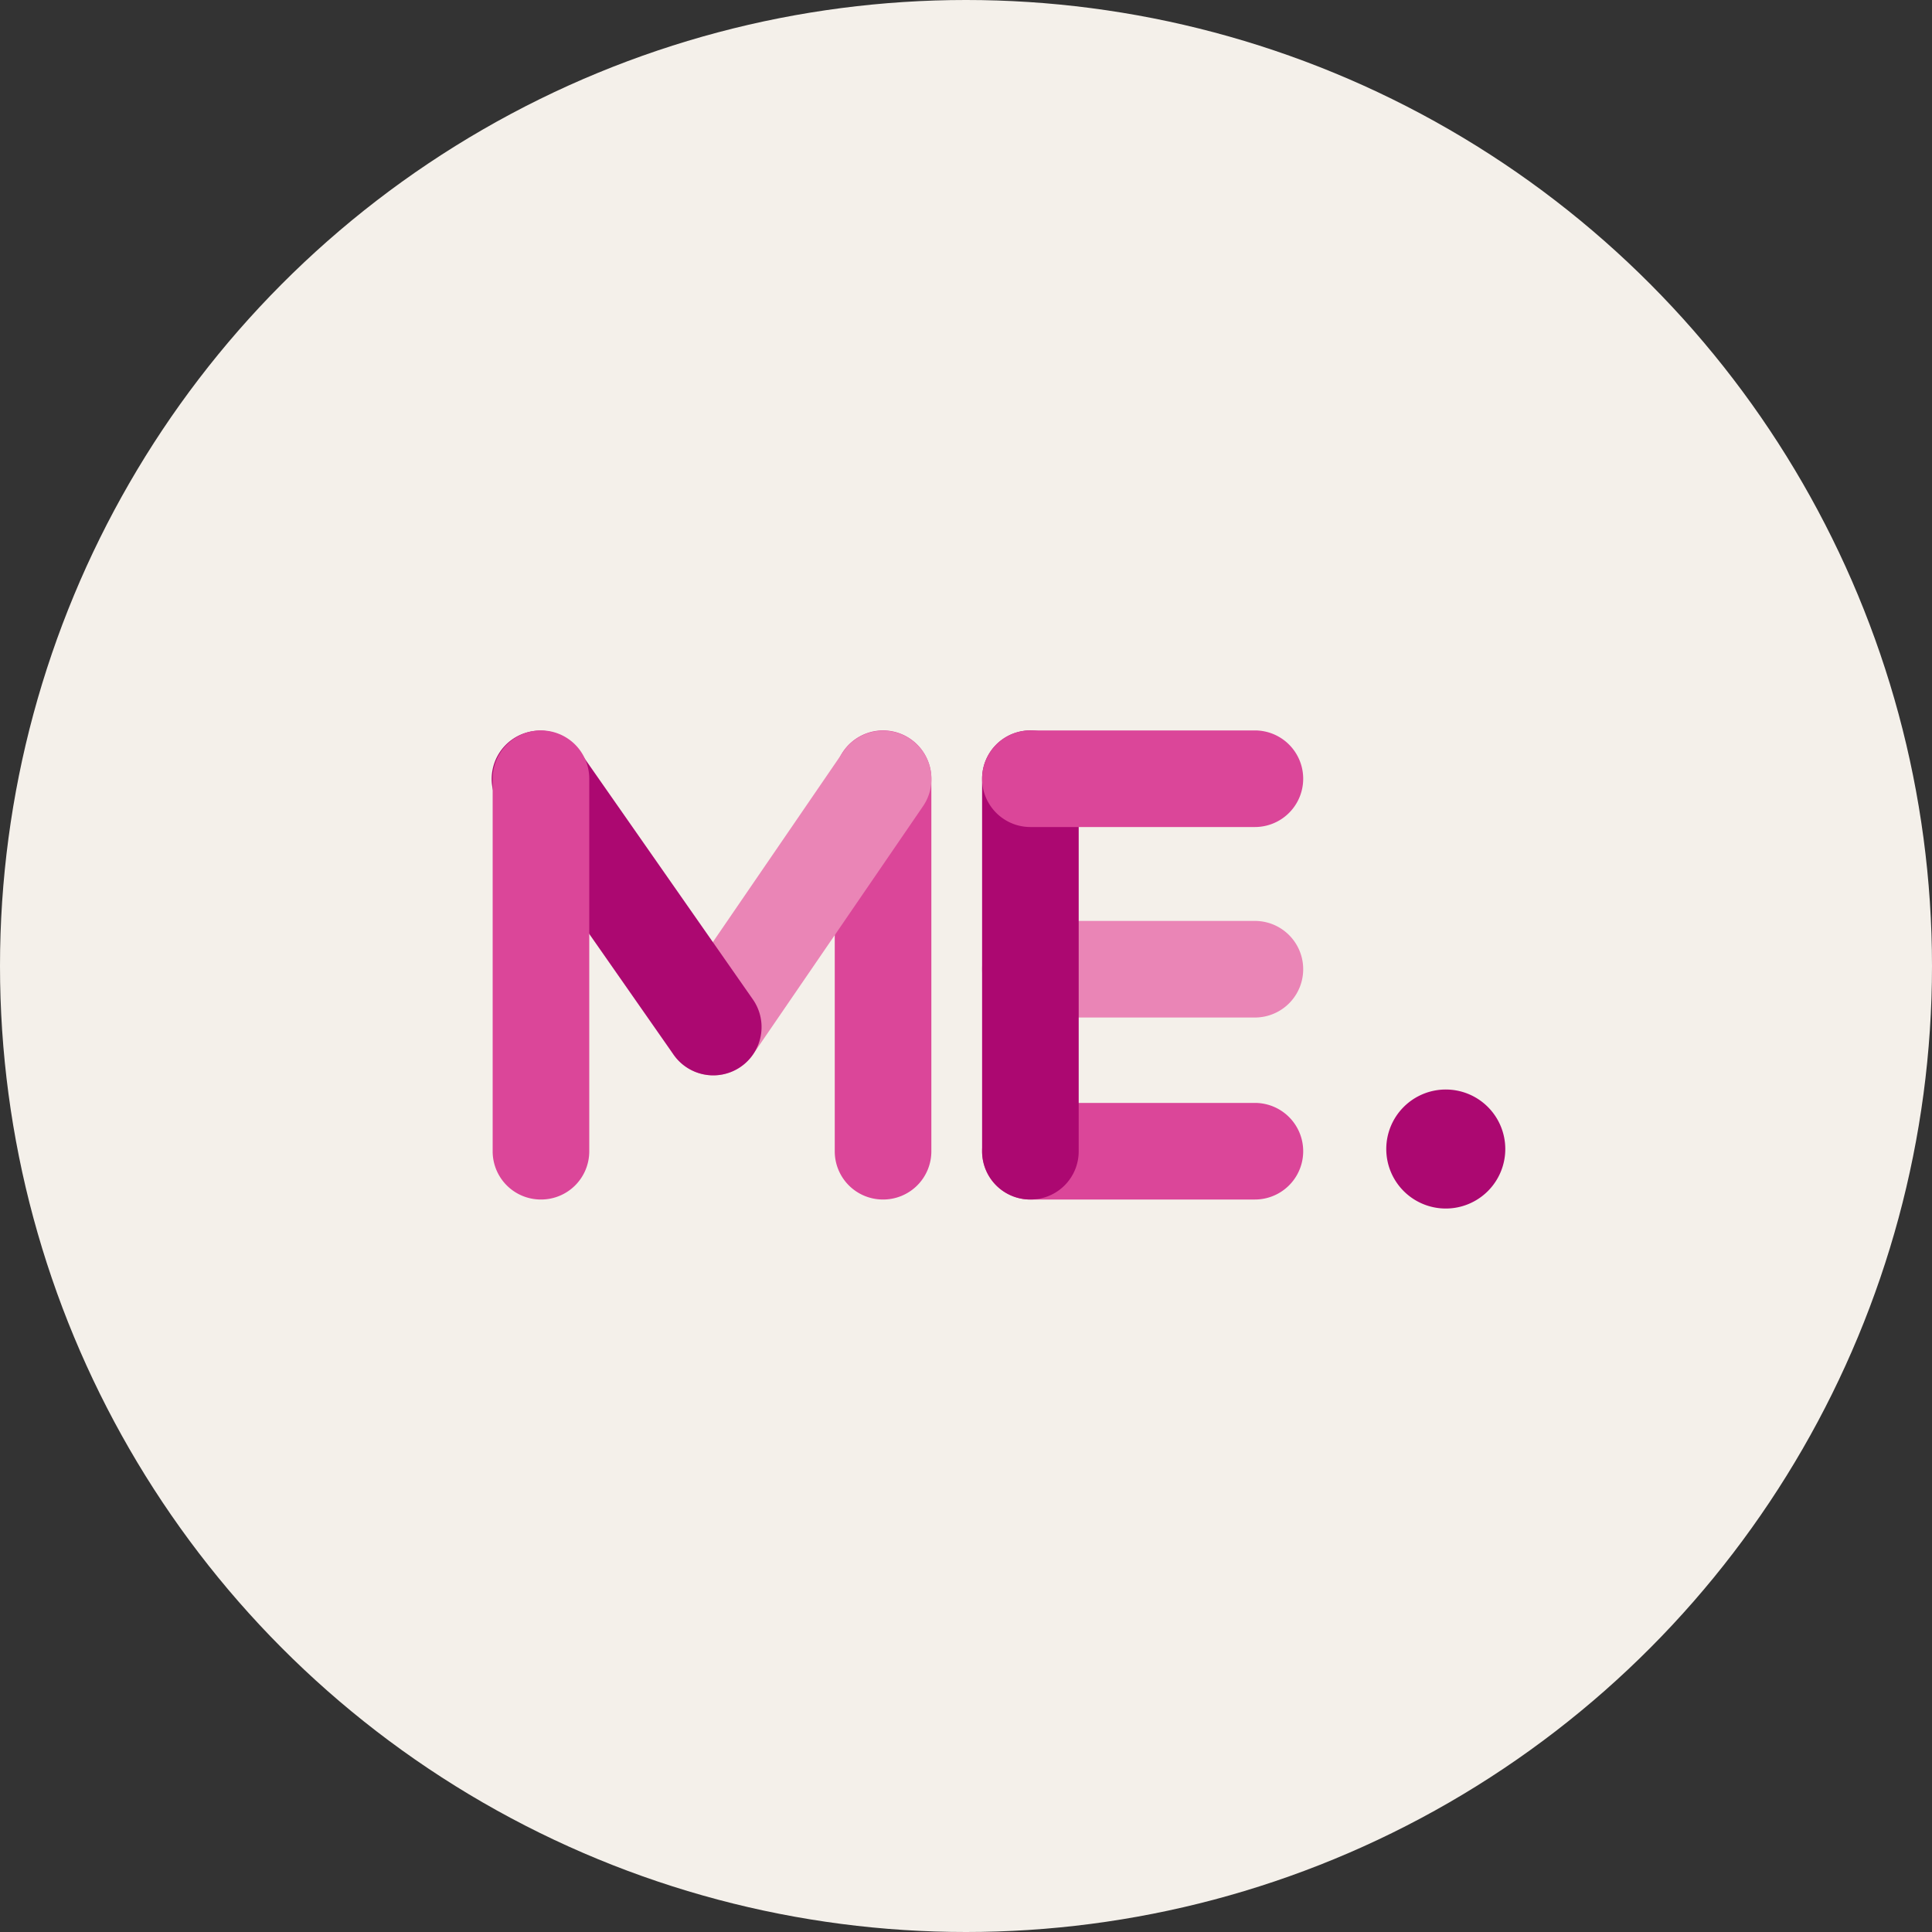 <svg id="Layer_1" data-name="Layer 1" xmlns="http://www.w3.org/2000/svg" xmlns:xlink="http://www.w3.org/1999/xlink" viewBox="0 0 150 150"><rect x="0" y="0" width="150" height="150" fill="#333333" stroke="none"/><defs><clipPath id="clip-path"><circle cx="189.65" cy="-745.67" r="75" style="fill:none"/></clipPath><clipPath id="clip-path-3"><circle cx="188.65" cy="-809.67" r="75" style="fill:none"/></clipPath><clipPath id="clip-path-4"><rect x="12.22" y="38.36" width="130.6" height="73.83" style="fill:none"/></clipPath></defs><circle cx="75" cy="75" r="75" style="fill:#f4f0ea"/><g style="clip-path:url(#clip-path-4)"><path d="M97.43,93.13H80a3.75,3.75,0,1,1,0-7.5H97.43a3.75,3.75,0,0,1,0,7.5" style="fill:#db4699"/><path d="M97.43,79H80a3.75,3.75,0,0,1,0-7.5H97.43a3.75,3.75,0,0,1,0,7.5" style="fill:#ea85b6"/><path d="M68.56,93.13a3.74,3.74,0,0,1-3.75-3.75V60.46a3.75,3.75,0,0,1,7.5,0V89.38a3.74,3.74,0,0,1-3.75,3.75" style="fill:#db4699"/><path d="M80,93.13a3.74,3.74,0,0,1-3.75-3.75V60.46a3.75,3.75,0,1,1,7.5,0V89.38A3.74,3.74,0,0,1,80,93.13" style="fill:#ac0871"/><path d="M97.43,64.21H80a3.75,3.75,0,0,1,0-7.5H97.43a3.75,3.75,0,1,1,0,7.5" style="fill:#db4699"/><path d="M55.37,83.49a3.76,3.76,0,0,1-3.09-5.87L65.47,58.36a3.75,3.75,0,0,1,6.19,4.24L58.47,81.86a3.74,3.74,0,0,1-3.1,1.63" style="fill:#ea85b6"/><path d="M55.38,83.49a3.76,3.76,0,0,1-3.08-1.6L38.85,62.63A3.75,3.75,0,0,1,45,58.33L58.45,77.59a3.75,3.75,0,0,1-3.07,5.9" style="fill:#ac0871"/><path d="M42,93.13a3.74,3.74,0,0,1-3.75-3.75V60.46a3.75,3.75,0,1,1,7.5,0V89.38A3.74,3.74,0,0,1,42,93.13" style="fill:#db4699"/><path d="M116.87,89.21a4.62,4.62,0,1,1-4.62-4.62,4.62,4.62,0,0,1,4.62,4.62" style="fill:#ac0871"/></g></svg>